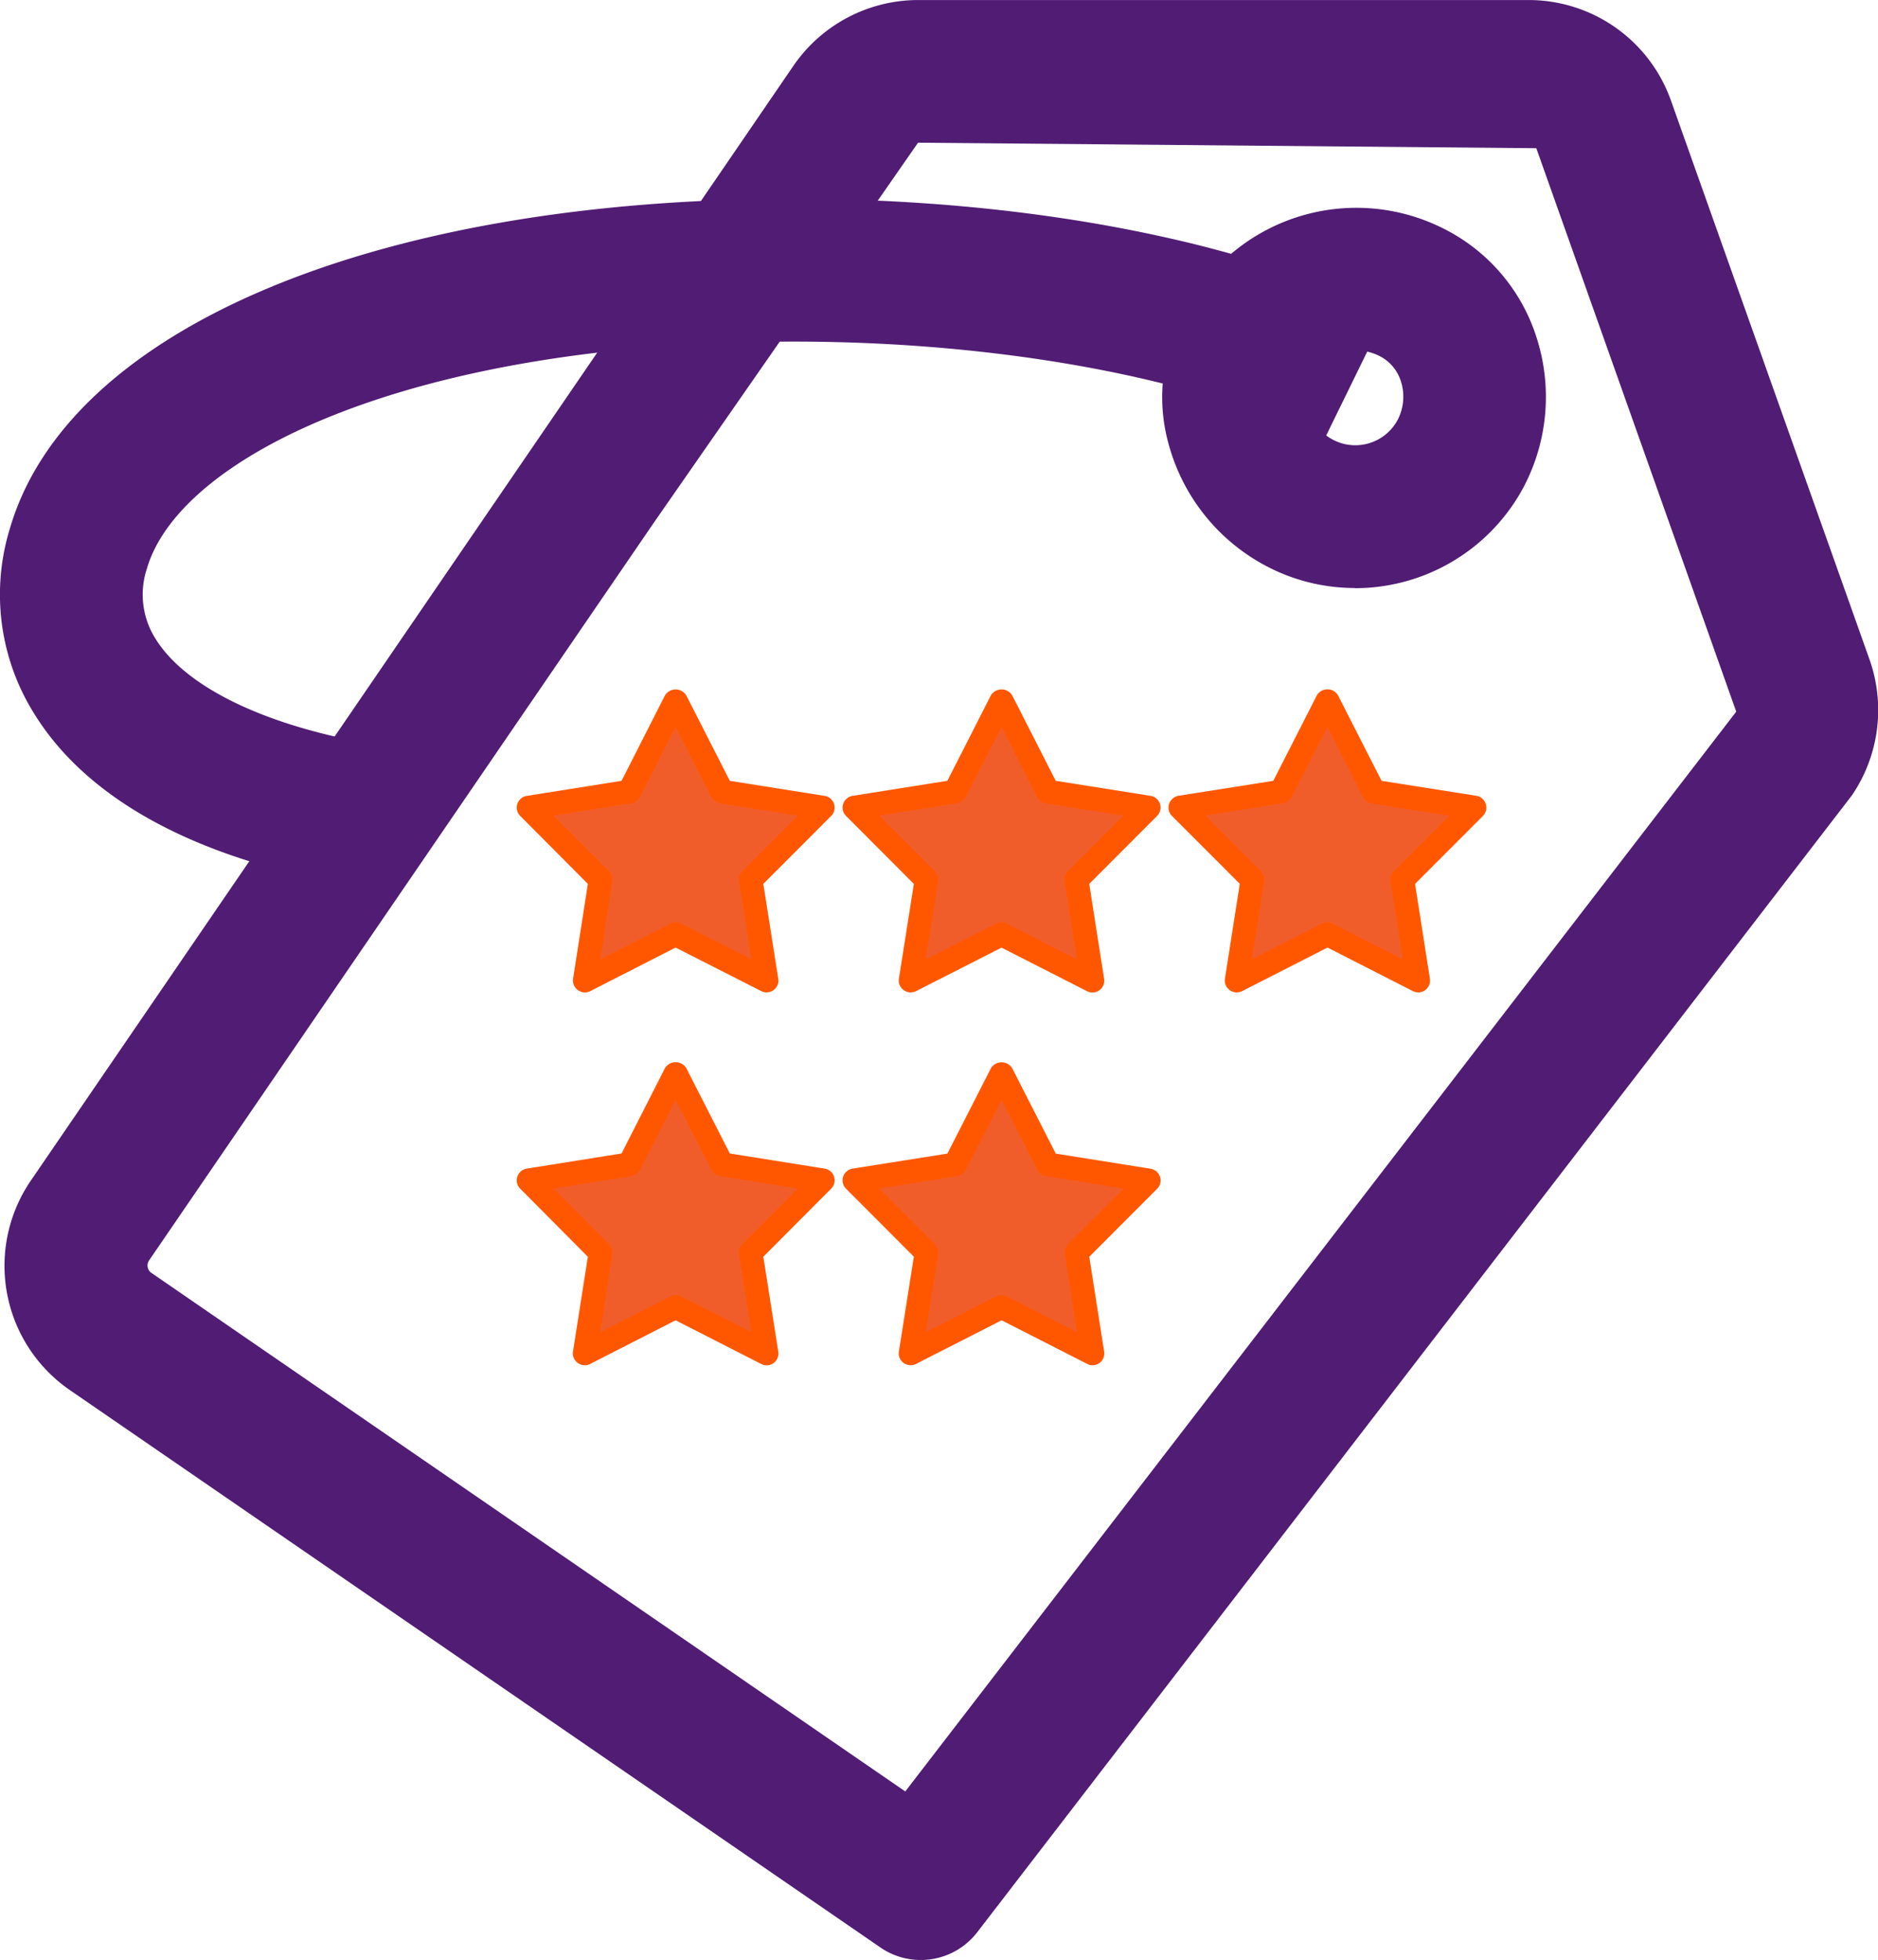 <svg xmlns="http://www.w3.org/2000/svg" xmlns:xlink="http://www.w3.org/1999/xlink" width="59.941" height="62.553" viewBox="0 0 59.941 62.553"><defs><clipPath id="clip-path"><rect id="Rectangle_1892" data-name="Rectangle 1892" width="59.941" height="62.553" fill="none"></rect></clipPath></defs><g id="Group_1488" data-name="Group 1488" transform="translate(0 0)"><g id="Group_1485" data-name="Group 1485" transform="translate(0 0)" clip-path="url(#clip-path)"><path id="Path_803" data-name="Path 803" d="M29.291,62.553a2.259,2.259,0,0,1-1.285-.4L2.135,44.364A4.816,4.816,0,0,1,.9,37.664L25.236,2.09A4.833,4.833,0,0,1,29.209,0H48.7a4.821,4.821,0,0,1,4.538,3.207l6.339,17.843a4.835,4.835,0,0,1-.568,4.34L31.1,61.663a2.273,2.273,0,0,1-1.81.89m-.082-58L20.8,16.644,4.653,40.242a.292.292,0,0,0,.064.367L28.8,57.174,55.322,22.712,48.941,4.729Z" transform="translate(0.094 0.001)" fill="#511c74"></path><path id="Path_804" data-name="Path 804" d="M10.954,23.953C6.177,23.1,2.769,21.229,1.1,18.535A7.159,7.159,0,0,1,.315,12.61C2.18,6.22,12,2.089,25.341,2.089c7.356,0,14.25,1.312,18.918,3.605l-2,4.088C38.246,7.817,31.926,6.645,25.341,6.645c-12.173,0-19.6,3.642-20.653,7.244a2.635,2.635,0,0,0,.279,2.247c.942,1.516,3.414,2.73,6.788,3.332Z" transform="translate(0.001 4.257)" fill="#511c74"></path><path id="Path_805" data-name="Path 805" d="M18.36,14.318a6.065,6.065,0,0,1-2.825-.7A6.244,6.244,0,0,1,12.41,9.7a5.559,5.559,0,0,1,.677-4.468,6.168,6.168,0,0,1,8.064-2.405,5.866,5.866,0,0,1,3.007,3.49,6.181,6.181,0,0,1-.4,4.759,6.1,6.1,0,0,1-5.4,3.247M18.4,6.731a1.753,1.753,0,0,0-1.479.96,1.028,1.028,0,0,0-.1.844,1.71,1.71,0,0,0,.841,1.051,1.533,1.533,0,0,0,2.068-.641,1.6,1.6,0,0,0,.1-1.224,1.355,1.355,0,0,0-.689-.811,1.717,1.717,0,0,0-.741-.179" transform="translate(24.883 4.449)" fill="#511c74"></path><path id="Path_806" data-name="Path 806" d="M10.251,7.363l1.479,2.9,3.216.51-2.3,2.3.507,3.216-2.9-1.476-2.9,1.476.507-3.216-2.3-2.3,3.216-.51Z" transform="translate(11.317 15.001)" fill="#f15d2a"></path><path id="Path_807" data-name="Path 807" d="M13.407,16.916a.368.368,0,0,1-.17-.039L10.5,15.486,7.776,16.877a.381.381,0,0,1-.547-.4L7.7,13.454,5.541,11.285A.377.377,0,0,1,5.45,10.9a.381.381,0,0,1,.3-.255l3.025-.48,1.388-2.73a.4.4,0,0,1,.677,0l1.391,2.73,3.025.48a.373.373,0,0,1,.3.255.377.377,0,0,1-.091.386L13.3,13.454l.477,3.025a.37.37,0,0,1-.149.364.375.375,0,0,1-.225.073m-6.8-5.64,1.774,1.777a.381.381,0,0,1,.1.328L8.1,15.862l2.238-1.139a.362.362,0,0,1,.343,0l2.238,1.139-.392-2.481a.372.372,0,0,1,.1-.328L14.4,11.276l-2.478-.392a.4.4,0,0,1-.279-.2L10.5,8.443,9.365,10.681a.389.389,0,0,1-.279.2Z" transform="translate(11.063 14.756)" fill="#ff5700"></path><path id="Path_808" data-name="Path 808" d="M13.676,7.363l1.479,2.9,3.216.51-2.3,2.3.507,3.216-2.9-1.476-2.9,1.476.507-3.216-2.3-2.3,3.216-.51Z" transform="translate(18.294 15.001)" fill="#f15d2a"></path><path id="Path_809" data-name="Path 809" d="M11.027,16.916a.366.366,0,0,1-.222-.073.372.372,0,0,1-.152-.364l.477-3.025L8.965,11.285a.377.377,0,0,1-.091-.386.381.381,0,0,1,.3-.255l3.025-.48,1.391-2.73a.4.4,0,0,1,.677,0l1.391,2.73,3.025.48a.378.378,0,0,1,.21.641l-2.165,2.169.474,3.025a.378.378,0,0,1-.544.4l-2.73-1.391L11.2,16.877a.381.381,0,0,1-.173.039m-1-5.64,1.777,1.777a.381.381,0,0,1,.1.328l-.392,2.481,2.241-1.139a.362.362,0,0,1,.343,0l2.235,1.139-.389-2.481a.381.381,0,0,1,.1-.328l1.777-1.777-2.478-.392a.4.4,0,0,1-.279-.2L13.931,8.443l-1.142,2.238a.4.4,0,0,1-.279.2Z" transform="translate(18.038 14.756)" fill="#ff5700"></path><path id="Path_810" data-name="Path 810" d="M17.1,7.363l1.479,2.9,3.216.51-2.3,2.3L20,16.293l-2.9-1.476-2.9,1.476.507-3.216-2.3-2.3,3.216-.51Z" transform="translate(25.272 15.001)" fill="#f15d2a"></path><path id="Path_811" data-name="Path 811" d="M20.256,16.916a.39.39,0,0,1-.173-.039l-2.727-1.391-2.727,1.391a.381.381,0,0,1-.547-.4l.474-3.025L12.39,11.285A.377.377,0,0,1,12.3,10.9a.384.384,0,0,1,.3-.258l3.025-.477,1.391-2.73a.393.393,0,0,1,.674,0l1.391,2.73,3.025.477a.384.384,0,0,1,.3.258.377.377,0,0,1-.091.386l-2.165,2.169.474,3.025a.372.372,0,0,1-.152.364.348.348,0,0,1-.222.073m-2.9-2.235a.348.348,0,0,1,.173.043l2.235,1.139-.389-2.481a.381.381,0,0,1,.1-.328l1.777-1.777-2.478-.392a.4.4,0,0,1-.279-.2L17.356,8.443l-1.142,2.238a.4.4,0,0,1-.279.2l-2.478.392,1.777,1.777a.381.381,0,0,1,.1.328l-.389,2.481,2.235-1.139a.348.348,0,0,1,.173-.043" transform="translate(25.015 14.756)" fill="#ff5700"></path><path id="Path_812" data-name="Path 812" d="M10.251,11.281l1.479,2.9,3.216.51-2.3,2.3.507,3.216-2.9-1.476L7.35,20.21l.507-3.216-2.3-2.3,3.216-.51Z" transform="translate(11.317 22.981)" fill="#f15d2a"></path><path id="Path_813" data-name="Path 813" d="M7.6,20.834a.366.366,0,0,1-.222-.073.375.375,0,0,1-.152-.367L7.7,17.372,5.541,15.2a.377.377,0,0,1-.091-.386.381.381,0,0,1,.3-.255l3.025-.483,1.388-2.727a.4.4,0,0,1,.677,0l1.391,2.727,3.025.483a.373.373,0,0,1,.3.255.377.377,0,0,1-.091.386L13.3,17.372l.477,3.022a.376.376,0,0,1-.544.4L10.5,19.4,7.776,20.792a.348.348,0,0,1-.173.043m-1-5.64,1.774,1.777a.381.381,0,0,1,.1.328L8.1,19.777l2.238-1.139a.38.38,0,0,1,.343,0l2.238,1.139L12.524,17.3a.372.372,0,0,1,.1-.328L14.4,15.194,11.925,14.8a.379.379,0,0,1-.279-.2L10.5,12.361,9.365,14.6a.374.374,0,0,1-.279.2Z" transform="translate(11.063 22.738)" fill="#ff5700"></path><path id="Path_814" data-name="Path 814" d="M13.676,11.281l1.479,2.9,3.216.51-2.3,2.3.507,3.216-2.9-1.476-2.9,1.476.507-3.216-2.3-2.3,3.216-.51Z" transform="translate(18.294 22.981)" fill="#f15d2a"></path><path id="Path_815" data-name="Path 815" d="M16.831,20.834a.337.337,0,0,1-.17-.043L13.931,19.4,11.2,20.792a.379.379,0,0,1-.547-.4l.477-3.022L8.965,15.2a.377.377,0,0,1-.091-.386.381.381,0,0,1,.3-.255L12.2,14.08l1.391-2.727a.4.4,0,0,1,.677,0l1.391,2.727,3.025.483a.378.378,0,0,1,.21.641l-2.165,2.169.474,3.022a.377.377,0,0,1-.374.44m-6.8-5.64,1.777,1.777a.381.381,0,0,1,.1.328l-.392,2.478,2.241-1.139a.38.38,0,0,1,.343,0l2.235,1.139L15.951,17.3a.381.381,0,0,1,.1-.328l1.777-1.777L15.352,14.8a.379.379,0,0,1-.279-.2l-1.142-2.235L12.789,14.6a.374.374,0,0,1-.279.2Z" transform="translate(18.038 22.738)" fill="#ff5700"></path></g></g></svg>